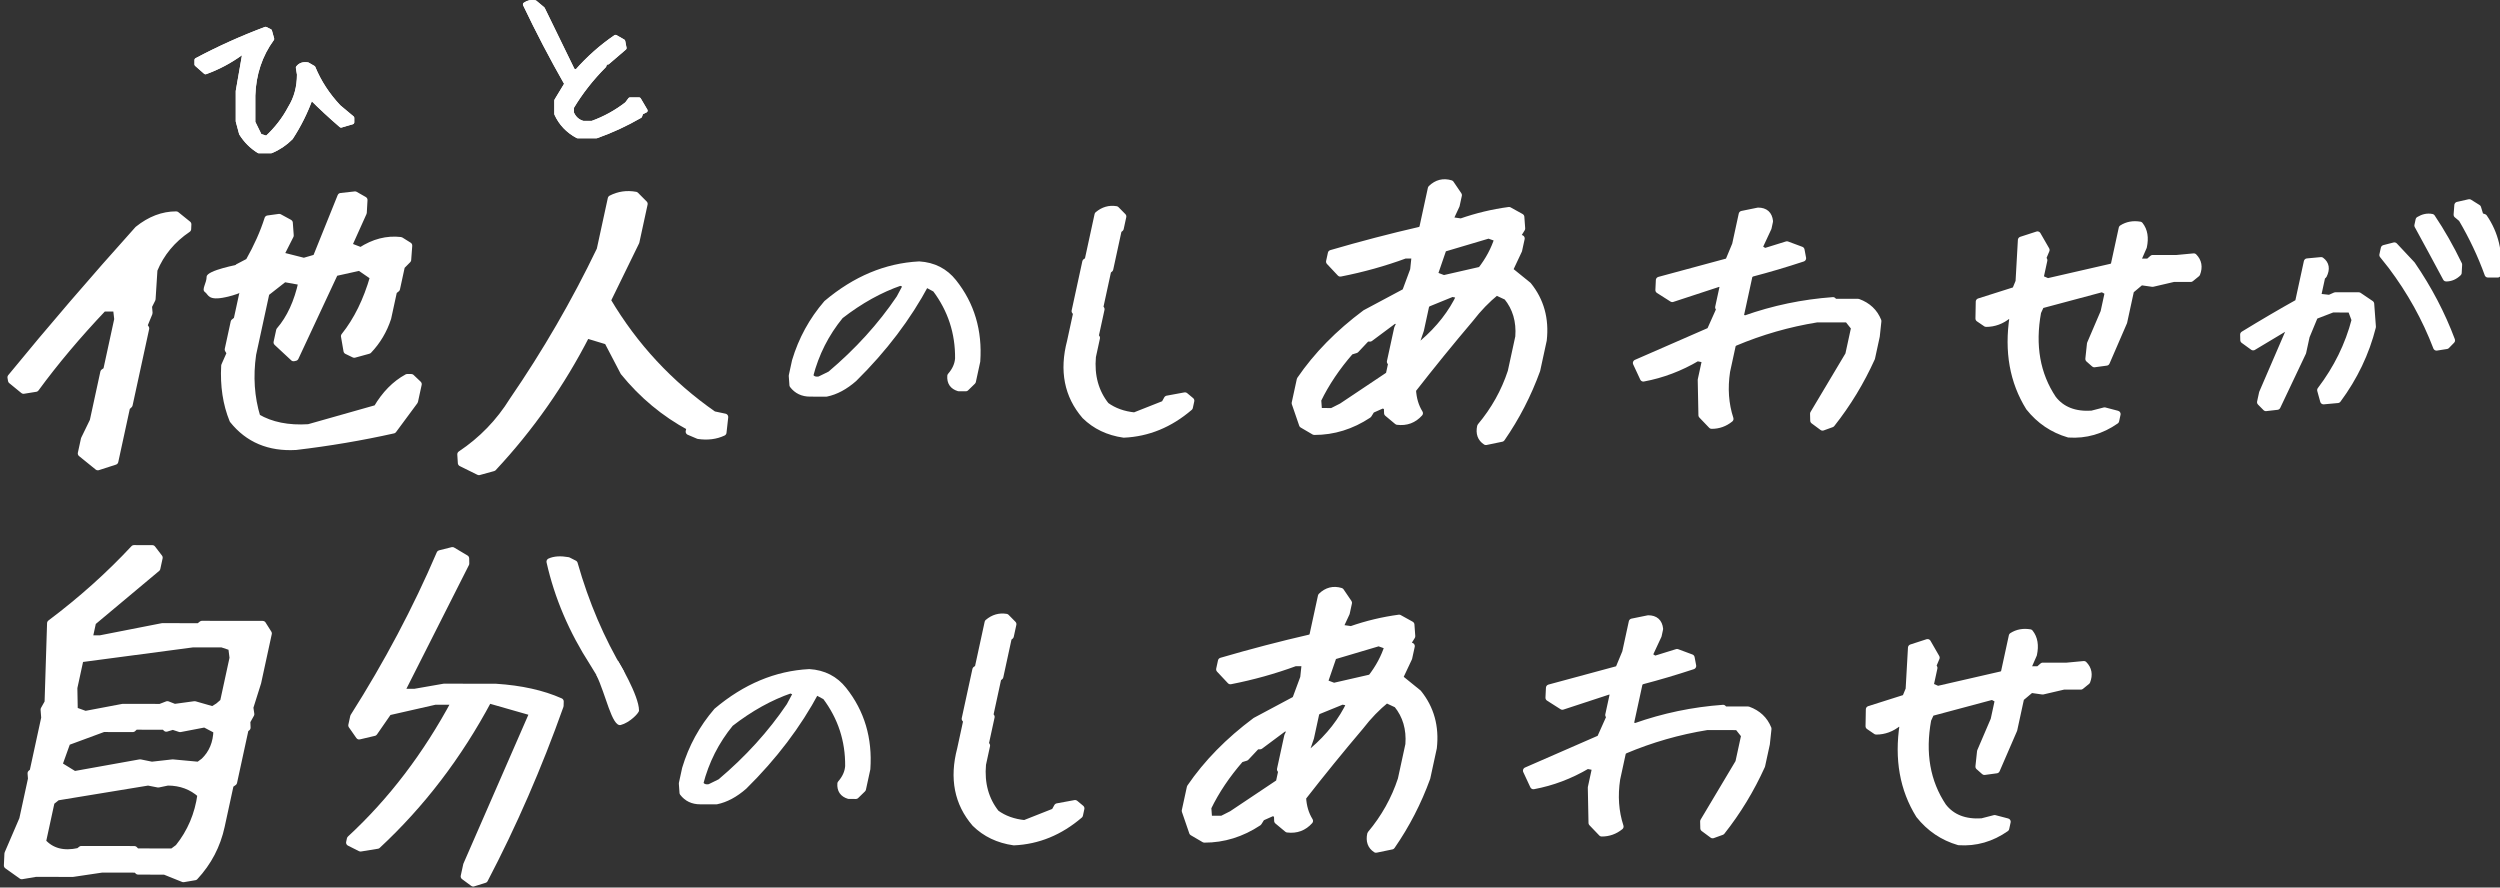 <?xml version="1.0" encoding="utf-8"?>
<!-- Generator: Adobe Illustrator 16.0.0, SVG Export Plug-In . SVG Version: 6.00 Build 0)  -->
<!DOCTYPE svg PUBLIC "-//W3C//DTD SVG 1.1//EN" "http://www.w3.org/Graphics/SVG/1.1/DTD/svg11.dtd">
<svg version="1.1" id="レイヤー_1" xmlns="http://www.w3.org/2000/svg" xmlns:xlink="http://www.w3.org/1999/xlink" x="0px"
	 y="0px" width="735.502px" height="261.112px" viewBox="0 0 735.502 261.112" enable-background="new 0 0 735.502 261.112"
	 xml:space="preserve">
<rect x="0" y="0" width="735.502" height="261.112" fill="#333333" stroke="none"/>
<g>
	<g>
		<path fill="none" stroke="#FFFFFF" stroke-width="2" stroke-linecap="round" stroke-linejoin="round" d="M28.782,137.368
			l-4.898-3.967l0.91-4.193l2.602-5.355l3.108-14.326l0.846-0.582l3.26-15.024l-0.372-3.263L30.4,90.654
			c-7.572,7.99-14.2,15.865-19.88,23.624l-3.604,0.579l-3.566-2.917l-0.158-0.932c11.751-14.353,24.215-28.862,37.395-43.524
			c3.58-2.867,7.33-4.301,11.248-4.297l3.471,2.801l-0.063,1.398c-4.592,3.102-7.897,7.096-9.918,11.986l-0.551,8.621l-1.054,2.096
			l0.17,1.98l-1.528,3.726l0.543,0.817l-4.877,22.479l-0.751,0.697l-3.462,15.956L28.782,137.368z M87.062,131.383
			c-7.857,0.456-14.048-2.154-18.575-7.829c-1.932-4.739-2.735-10.061-2.415-15.963l1.648-3.726l-0.612-1.05l1.744-8.037
			l0.871-0.697l2.098-9.667l-1.735-5.827l3.112-1.628c2.461-4.345,4.33-8.536,5.607-12.575l3.339-0.461l3.004,1.634l0.271,3.729
			l-2.942,5.821l6.936,1.756l3.585-1.044l7.275-18.047l4.178-0.461l2.67,1.518l-0.209,3.729l-4.401,9.78l3.654,1.402
			c3.817-2.48,7.714-3.485,11.69-3.015l2.43,1.518l-0.311,4.194l-1.843,1.861l-1.44,6.638l-0.872,0.698l-1.718,7.92
			c-1.193,3.65-3.083,6.832-5.67,9.546l-4.21,1.159l-2.171-1.052l-0.744-4.311c3.728-4.655,6.591-10.477,8.587-17.464l-4.071-2.801
			l-7.309,1.622L86.872,105.17l-0.505,0.116l-4.891-4.55l0.758-3.494c3.093-3.567,5.289-8.341,6.586-14.321l-5.195-0.938
			l-5.347,4.187l-3.917,18.052c-0.935,6.523-0.517,12.698,1.259,18.525c4.114,2.413,9.171,3.43,15.174,3.048l20.067-5.684
			c2.411-4.113,5.388-7.138,8.927-9.075l1.199,0.001l2.089,1.982l-1.087,5.009l-6.282,8.496
			C106.378,128.611,96.829,130.23,87.062,131.383z"/>
		<path fill="none" stroke="#FFFFFF" stroke-width="2" stroke-linecap="round" stroke-linejoin="round" d="M140.898,138.79
			l-5.201-2.57l-0.164-2.563c6.265-4.186,11.368-9.46,15.31-15.824c9.701-14.124,18.268-28.907,25.698-44.354l3.26-15.024
			c2.25-1.163,4.646-1.509,7.184-1.04l2.562,2.566l-2.426,11.181l-8.417,17.231c7.958,13.448,18.364,24.644,31.22,33.59l3.326,0.703
			l-0.506,4.543c-2.137,1.005-4.564,1.313-7.278,0.923l-2.746-1.168l0.278-1.281c-7.519-4.047-14.024-9.454-19.514-16.217
			l-4.746-9.093l-6.191-1.872c-7.355,14.36-16.5,27.396-27.439,39.109L140.898,138.79z"/>
		<path fill="none" stroke="#FFFFFF" stroke-width="2" stroke-linecap="round" stroke-linejoin="round" d="M238.311,115.689
			c-2.15-0.003-3.837-0.808-5.062-2.415l-0.197-2.718l0.943-4.349c1.894-6.314,4.979-11.954,9.257-16.919
			c8.406-7.083,17.464-10.877,27.172-11.382c4.191,0.265,7.542,1.978,10.056,5.138c5.232,6.583,7.538,14.328,6.918,23.231
			l-1.28,5.901l-1.994,1.939l-2.045-0.002c-1.724-0.521-2.52-1.686-2.388-3.499c1.396-1.602,2.16-3.31,2.292-5.123
			c0.079-7.611-2.163-14.449-6.72-20.513l-2.888-1.556c-5.302,9.935-12.358,19.245-21.166,27.934
			c-2.656,2.326-5.355,3.772-8.101,4.338L238.311,115.689z M244.304,110.182c8.089-6.825,14.875-14.297,20.363-22.42l2.117-3.958
			l-1.876-0.778c-6.007,2.064-11.911,5.343-17.711,9.841c-4.281,5.226-7.266,11.125-8.954,17.697
			c0.562,1.038,1.526,1.426,2.894,1.168L244.304,110.182z"/>
		<path fill="none" stroke="#FFFFFF" stroke-width="2" stroke-linecap="round" stroke-linejoin="round" d="M330.626,127.765
			c-4.579-0.653-8.38-2.471-11.405-5.451c-5.132-5.961-6.566-13.243-4.306-21.849l1.832-8.444l-0.485-0.486l3.138-14.461
			l0.695-0.485l2.906-13.394c1.605-1.357,3.389-1.872,5.351-1.546l2.016,2.041l-0.758,3.495l-0.597,0.485l-2.485,11.453
			l-0.597,0.484l-2.358,10.871l0.386,0.486l-1.727,7.958l0.386,0.485l-1.2,5.532c-0.501,5.63,0.819,10.422,3.961,14.374
			c2.322,1.686,5.12,2.691,8.392,3.02l8.819-3.484l0.808-1.456l5.224-0.964l1.749,1.458l-0.421,1.941
			C344.151,124.805,337.709,127.448,330.626,127.765z"/>
		<path fill="none" stroke="#FFFFFF" stroke-width="2" stroke-linecap="round" stroke-linejoin="round" d="M437.156,129.936
			c-1.495-0.972-2.023-2.462-1.588-4.467c4.067-4.85,7.068-10.217,9.001-16.105l2.232-10.287c0.34-4.595-0.809-8.511-3.449-11.752
			l-3.125-1.46c-2.787,2.263-5.321,4.881-7.604,7.854c-5.813,6.854-11.493,13.837-17.034,20.948
			c0.145,2.655,0.827,4.953,2.044,6.896c-1.732,1.939-3.907,2.746-6.523,2.419l-2.914-2.43l-0.07-1.942l-1.369-0.487l-3.266,1.452
			l-0.906,1.456c-4.977,3.294-10.283,4.938-15.919,4.931l-3.49-2.043l-2.17-6.312l1.495-6.892
			c4.901-7.177,11.299-13.706,19.197-19.586l11.79-6.296l2.373-6.404l0.457-4.368l-2.95-0.004
			c-6.128,2.258-12.478,4.029-19.05,5.316l-3.196-3.402l0.526-2.426c8.819-2.576,17.576-4.863,26.27-6.859l0.597-0.485l2.548-11.744
			c1.662-1.615,3.568-2.099,5.723-1.45l2.31,3.401l-0.653,3.008l-2.029,4.366l3.434,0.49c4.611-1.611,9.312-2.739,14.107-3.381
			l3.511,1.946l0.247,3.398l-1.51,2.425l1.369,0.487l-0.758,3.494l-2.738,5.822l5.52,4.472c3.67,4.536,5.16,9.909,4.467,16.122
			l-1.916,8.832c-2.607,7.181-6.058,13.875-10.355,20.083L437.156,129.936z M394.754,119.593l13.918-9.303l0.737-3.396l-0.387-0.486
			l2.127-9.802l0.913-1.941l-1.861-0.487l-7.155,5.331l-0.982-0.002l-3.195,3.394l-1.58,0.484
			c-4.013,4.591-7.208,9.344-9.583,14.258l0.245,3.398l3.933,0.005L394.754,119.593z M418.348,101.954l0.21-0.971
			c4.91-4.2,8.589-8.921,11.038-14.16l-2.352-0.489l-7.121,2.904l-0.596,0.484l-1.601,7.377l-1.333,3.88L418.348,101.954z
			 M435.718,79.453c2.27-2.911,3.927-6.015,4.971-9.314l-2.739-0.974l-13.349,3.964l-2.668,7.763l2.816,1.071L435.718,79.453z"/>
		<path fill="none" stroke="#FFFFFF" stroke-width="2" stroke-linecap="round" stroke-linejoin="round" d="M536.195,125.692
			l-2.626-1.945l-0.05-2.039l10.356-17.365l1.727-7.958l-2.008-2.527l-9.045-0.011c-8.356,1.349-16.431,3.669-24.226,6.959
			l-0.597,0.485L508,109.249c-0.754,4.984-0.42,9.645,0.999,13.981c-1.593,1.293-3.404,1.938-5.436,1.935l-2.886-3.013
			l-0.204-10.388l1.306-6.018l-2.451-0.489c-5.038,2.972-10.323,4.972-15.855,6l-2.079-4.468l21.726-9.487l2.864-6.405l-0.386-0.485
			l1.516-6.987l-1.573-0.002l-13.552,4.449l-3.975-2.529l0.139-2.913l20.372-5.508l2.057-4.949l1.937-8.929l4.732-0.965
			c2.031,0.003,3.157,1.009,3.378,3.014l-0.421,1.941l-2.759,5.918l1.734,1.07l6.538-2.03l4.186,1.558l0.456,2.427
			c-5.084,1.678-10.093,3.16-15.026,4.447l-0.695,0.485l-2.695,12.423l1.467,0.487c8.379-2.966,16.998-4.767,25.855-5.404
			l0.387,0.485l6.979,0.009c2.855,1.04,4.814,2.887,5.878,5.541l-0.477,4.466l-1.39,6.405c-3.156,6.986-7.083,13.454-11.782,19.402
			L536.195,125.692z"/>
		<path fill="none" stroke="#FFFFFF" stroke-width="2" stroke-linecap="round" stroke-linejoin="round" d="M608.626,127.725
			c-4.687-1.366-8.574-3.991-11.665-7.878c-4.715-7.579-6.3-16.447-4.75-26.606l-1.37-0.487c-1.99,1.616-4.163,2.421-6.523,2.418
			l-2.141-1.458l0.09-4.951l10.667-3.385l1.039-2.523l0.688-12.231l4.761-1.547l2.57,4.468l-1.018,2.427l0.365,0.582l-1.158,5.338
			l2.248,0.974l18.938-4.345l0.597-0.484l2.358-10.87c1.521-0.969,3.262-1.291,5.225-0.965c1.286,1.621,1.643,3.757,1.067,6.41
			l-1.951,4.462l3.44,0.005l1.215-1.066l6.979,0.009l5.12-0.48c1.342,1.361,1.641,3.012,0.892,4.952l-1.79,1.455l-5.014-0.006
			l-6.214,1.448l-3.435-0.491l-3.004,2.521l-2.021,9.317l-5.126,11.838l-3.545,0.48l-1.651-1.458l0.478-4.465l3.988-9.315
			l1.285-5.92l-1.756-0.974l-18.061,4.832l-0.934,2.038c-1.807,9.836-0.31,18.348,4.489,25.539c2.561,3.303,6.367,4.796,11.419,4.48
			l3.75-0.967l3.721,0.976l-0.421,1.941C618.216,126.732,613.602,128.053,608.626,127.725z"/>
		<path fill="none" stroke="#FFFFFF" stroke-width="2" stroke-linecap="round" stroke-linejoin="round" d="M666.633,119.953
			l-1.612-1.633l0.59-2.718l8.071-18.708l-1.489-0.39l-9.313,5.58l-2.787-2.022l-0.04-1.631c5.565-3.41,10.943-6.561,16.134-9.455
			l2.595-11.958l4.096-0.382c1.399,1.038,1.636,2.487,0.708,4.35l-0.478,0.388l-1.298,5.979l3.534,0.393l1.742-0.774l6.842,0.008
			l3.567,2.413l0.501,6.758c-1.926,7.661-5.336,14.802-10.233,21.422l-4.174,0.383l-0.883-3.186
			c4.842-6.362,8.223-13.243,10.145-20.646l-1.046-2.798l-0.309-0.389l-5.27-0.006l-5.236,2.013l-2.477,5.978l-1.027,4.736
			c-2.51,5.278-5.023,10.582-7.544,15.912L666.633,119.953z M716.832,102.152c-3.244-8.495-7.676-16.475-13.294-23.938l-2.534-3.188
			l0.421-1.942l3-0.771l5.175,5.52c4.899,7.152,8.793,14.587,11.681,22.305l-1.517,1.551L716.832,102.152z M719.672,81.807
			c-2.685-5.024-5.475-10.181-8.366-15.465l0.354-1.631c1.271-0.774,2.531-1.031,3.787-0.772c2.854,4.25,5.492,8.888,7.917,13.913
			l-0.13,2.407C722.17,81.293,720.982,81.809,719.672,81.807z M731.958,80.657c-1.996-5.542-4.567-10.981-7.708-16.319l-1.4-1.166
			l0.214-2.797l3.394-0.772l2.494,1.557l0.736,2.409l1.096,0.389c3.265,4.769,4.602,10.336,4.007,16.704L731.958,80.657z"/>
		<path fill="none" stroke="#FFFFFF" stroke-width="2" stroke-linecap="round" stroke-linejoin="round" d="M53.955,258.544
			l-5.516-2.22l-7.795-0.01l-0.593-0.583l-10.074-0.012l-8.553,1.271l-10.914-0.014L6.4,257.669l-4.26-3.034l0.159-3.494
			l4.357-10.13l2.578-11.879l-0.126-1.632l0.581-0.465l3.437-15.839l-0.189-2.446l1.175-2.096l0.736-23.299
			c9.078-6.821,17.266-14.15,24.564-21.987l5.397,0.006l2.057,2.682l-0.683,3.145l-18.907,15.821l-1.061,4.891l3.238,0.003
			l18.293-3.588l10.793,0.014l0.872-0.697l17.87,0.021l1.697,2.682l-3.133,14.442l-2.311,7.335l0.29,1.981l-1.174,2.096l0.075,1.864
			l-0.58,0.465l-3.386,15.607l-0.992,0.697l-2.653,12.23c-1.229,5.666-3.827,10.634-7.792,14.901L53.955,258.544z M52.473,249.339
			c3.615-4.499,5.823-9.7,6.624-15.603c-2.677-2.41-5.933-3.618-9.771-3.623l-2.765,0.579l-2.992-0.587l-26.746,4.394l-1.742,1.396
			l-2.552,11.763c2.574,2.876,6.131,3.812,10.667,2.81l0.726-0.582l15.591,0.019l0.688,0.7l10.554,0.013L52.473,249.339z
			 M60.021,223.952c2.424-2.328,3.681-5.354,3.77-9.082l-3.553-1.869l-7.259,1.389l-2.126-0.702l-1.926,0.581l-0.593-0.583
			l-8.515-0.011l-0.751,0.699l-8.635-0.011l-10.693,3.948l-2.425,6.753l4.551,2.802l19.347-3.471l3.446,0.703l6.148-0.69
			l7.644,0.708L60.021,223.952z M64.252,207.764l1.477-1.28l2.805-12.927l-0.397-3.146l-2.796-0.935l-8.635-0.011l-33.101,4.386
			l-1.845,8.501l0.119,6.641l3.225,1.168l11.009-2.083l11.033,0.014l2.096-0.813l2.102,0.818l5.933-0.808l5.308,1.521
			L64.252,207.764z"/>
		<path fill="none" stroke="#FFFFFF" stroke-width="2" stroke-linecap="round" stroke-linejoin="round" d="M139.218,259.816
			l-2.688-1.984l0.733-3.377l19.562-44.828l-13.103-3.745c-8.77,16.456-19.665,30.732-32.686,42.832l-4.974,0.809l-3.244-1.634
			l0.227-1.048c12.1-11.169,22.387-24.671,30.861-40.503l-5.876-0.007l-13.754,3.128l-4.192,6.053l-4.425,1.043l-2.196-3.148
			l0.556-2.563c9.958-15.675,18.426-31.664,25.402-47.966l3.68-0.927l3.932,2.335l0.031,1.514l-19.125,37.838l4.077,0.005
			l8.604-1.504l15.231,0.019c7.413,0.475,13.747,1.882,18.999,4.218l-0.038,1.281c-6.371,17.933-13.787,34.973-22.247,51.115
			L139.218,259.816z M177.417,199.867l-2.921-4.78c-6.164-9.561-10.403-19.506-12.72-29.84c1.334-0.62,3.117-0.733,5.353-0.343
			l1.837,0.935c3.309,11.654,7.869,22.339,13.679,32.054C181.169,199.522,179.427,200.181,177.417,199.867z"/>
		<path fill="none" stroke="#FFFFFF" stroke-width="2" stroke-linecap="round" stroke-linejoin="round" d="M205.974,235.629
			c-2.15-0.003-3.837-0.808-5.062-2.415l-0.197-2.718l0.943-4.348c1.893-6.314,4.979-11.955,9.256-16.92
			c8.407-7.082,17.464-10.875,27.172-11.382c4.191,0.265,7.542,1.978,10.056,5.138c5.232,6.583,7.538,14.327,6.918,23.23
			l-1.28,5.901l-1.995,1.94l-2.045-0.003c-1.724-0.52-2.52-1.685-2.388-3.498c1.396-1.603,2.16-3.31,2.292-5.123
			c0.078-7.611-2.163-14.449-6.721-20.513l-2.888-1.557c-5.302,9.936-12.357,19.247-21.165,27.934
			c-2.656,2.326-5.355,3.772-8.101,4.339L205.974,235.629z M211.967,230.122c8.089-6.825,14.876-14.298,20.363-22.42l2.117-3.958
			l-1.876-0.778c-6.007,2.064-11.911,5.343-17.711,9.841c-4.281,5.225-7.266,11.124-8.953,17.696
			c0.561,1.038,1.525,1.427,2.893,1.17L211.967,230.122z"/>
		<path fill="none" stroke="#FFFFFF" stroke-width="2" stroke-linecap="round" stroke-linejoin="round" d="M298.29,247.705
			c-4.579-0.653-8.38-2.471-11.405-5.451c-5.132-5.96-6.566-13.243-4.306-21.848l1.832-8.444l-0.485-0.486l3.138-14.461l0.695-0.485
			l2.906-13.394c1.605-1.358,3.389-1.872,5.351-1.546l2.016,2.041l-0.758,3.495l-0.597,0.485l-2.484,11.452l-0.597,0.485
			l-2.358,10.87l0.386,0.486l-1.727,7.959l0.386,0.485l-1.2,5.533c-0.501,5.63,0.819,10.422,3.961,14.374
			c2.322,1.685,5.12,2.691,8.393,3.02l8.819-3.484l0.808-1.457l5.224-0.963l1.749,1.458l-0.421,1.942
			C311.814,244.744,305.373,247.389,298.29,247.705z"/>
		<path fill="none" stroke="#FFFFFF" stroke-width="2" stroke-linecap="round" stroke-linejoin="round" d="M404.819,249.876
			c-1.495-0.972-2.023-2.462-1.588-4.467c4.066-4.849,7.067-10.216,9.001-16.104l2.232-10.288c0.34-4.594-0.809-8.511-3.449-11.751
			l-3.125-1.46c-2.787,2.263-5.321,4.881-7.604,7.854c-5.813,6.853-11.493,13.836-17.034,20.948
			c0.145,2.655,0.826,4.953,2.044,6.896c-1.733,1.94-3.907,2.746-6.524,2.419l-2.914-2.43l-0.07-1.942l-1.369-0.487l-3.266,1.453
			l-0.906,1.456c-4.977,3.294-10.283,4.938-15.918,4.931l-3.491-2.043l-2.17-6.314l1.495-6.89
			c4.901-7.179,11.299-13.707,19.197-19.587l11.79-6.296l2.373-6.403l0.457-4.369l-2.95-0.003c-6.128,2.258-12.478,4.03-19.05,5.315
			l-3.195-3.402l0.526-2.426c8.819-2.577,17.575-4.864,26.27-6.86l0.596-0.485l2.548-11.744c1.662-1.614,3.568-2.098,5.723-1.449
			l2.31,3.401l-0.653,3.009l-2.029,4.366l3.434,0.489c4.61-1.611,9.312-2.737,14.107-3.379l3.512,1.945l0.246,3.398l-1.51,2.425
			l1.369,0.487l-0.758,3.494l-2.738,5.822l5.52,4.472c3.67,4.536,5.16,9.909,4.467,16.122l-1.917,8.832
			c-2.607,7.181-6.058,13.875-10.355,20.083L404.819,249.876z M362.417,239.533l13.918-9.303l0.737-3.397l-0.387-0.485l2.127-9.802
			l0.914-1.941l-1.862-0.487l-7.155,5.33l-0.982,0l-3.195,3.394l-1.58,0.483c-4.013,4.591-7.208,9.344-9.583,14.258l0.245,3.398
			l3.933,0.005L362.417,239.533z M386.011,221.893l0.21-0.97c4.91-4.201,8.589-8.921,11.038-14.161l-2.352-0.488l-7.121,2.904
			l-0.597,0.485l-1.601,7.376l-1.333,3.881L386.011,221.893z M403.381,199.393c2.27-2.911,3.927-6.015,4.971-9.314l-2.738-0.974
			l-13.349,3.963l-2.668,7.763l2.816,1.072L403.381,199.393z"/>
		<path fill="none" stroke="#FFFFFF" stroke-width="2" stroke-linecap="round" stroke-linejoin="round" d="M503.858,245.632
			l-2.626-1.946l-0.05-2.038l10.356-17.366l1.727-7.958l-2.008-2.527l-9.045-0.011c-8.356,1.349-16.431,3.668-24.225,6.959
			l-0.598,0.485l-1.727,7.958c-0.754,4.984-0.42,9.644,0.999,13.982c-1.593,1.292-3.405,1.937-5.436,1.934l-2.886-3.013
			l-0.204-10.388l1.305-6.019l-2.451-0.487c-5.038,2.97-10.322,4.971-15.855,5.999l-2.079-4.468l21.726-9.487l2.865-6.403
			l-0.386-0.486l1.516-6.988l-1.573-0.002l-13.552,4.45l-3.975-2.529l0.14-2.912l20.371-5.508l2.057-4.949l1.938-8.929l4.732-0.965
			c2.031,0.001,3.157,1.007,3.378,3.013l-0.421,1.942l-2.759,5.918l1.734,1.07l6.538-2.03l4.186,1.558l0.456,2.427
			c-5.084,1.678-10.093,3.16-15.026,4.447l-0.695,0.485l-2.696,12.423l1.467,0.487c8.379-2.966,16.998-4.768,25.855-5.404
			l0.387,0.486l6.979,0.009c2.855,1.039,4.815,2.886,5.878,5.541l-0.477,4.464l-1.39,6.406c-3.156,6.986-7.083,13.454-11.782,19.402
			L503.858,245.632z"/>
		<path fill="none" stroke="#FFFFFF" stroke-width="2" stroke-linecap="round" stroke-linejoin="round" d="M576.289,247.664
			c-4.687-1.365-8.574-3.991-11.665-7.877c-4.715-7.579-6.299-16.447-4.75-26.606l-1.37-0.488c-1.99,1.617-4.163,2.422-6.523,2.419
			l-2.141-1.459l0.09-4.951l10.667-3.385l1.039-2.523l0.688-12.231l4.761-1.547l2.57,4.469l-1.018,2.425l0.365,0.583l-1.158,5.338
			l2.248,0.974l18.938-4.346l0.597-0.485l2.359-10.87c1.52-0.969,3.262-1.291,5.224-0.965c1.286,1.62,1.643,3.757,1.067,6.409
			l-1.951,4.463l3.44,0.005l1.215-1.066l6.979,0.008l5.12-0.479c1.342,1.361,1.64,3.013,0.892,4.953l-1.791,1.455l-5.014-0.006
			l-6.214,1.449l-3.435-0.49l-3.004,2.52l-2.021,9.317l-5.126,11.838l-3.545,0.48l-1.651-1.458l0.477-4.465l3.989-9.315l1.284-5.92
			l-1.756-0.974l-18.061,4.832l-0.933,2.038c-1.807,9.836-0.31,18.348,4.489,25.538c2.561,3.304,6.367,4.797,11.419,4.48l3.75-0.965
			l3.721,0.975l-0.421,1.941C585.879,246.672,581.265,247.993,576.289,247.664z"/>
	</g>
	<g>
		<path fill="#FFFFFF" d="M28.782,137.368l-4.898-3.967l0.91-4.193l2.602-5.355l3.108-14.326l0.846-0.582l3.26-15.024l-0.372-3.263
			L30.4,90.654c-7.572,7.99-14.2,15.865-19.88,23.624l-3.604,0.579l-3.566-2.917l-0.158-0.932
			c11.751-14.353,24.215-28.862,37.395-43.524c3.58-2.867,7.33-4.301,11.248-4.297l3.471,2.801l-0.063,1.398
			c-4.592,3.102-7.897,7.096-9.918,11.986l-0.551,8.621l-1.054,2.096l0.17,1.98l-1.528,3.726l0.543,0.817l-4.877,22.479
			l-0.751,0.697l-3.462,15.956L28.782,137.368z M87.062,131.383c-7.857,0.456-14.048-2.154-18.575-7.829
			c-1.932-4.739-2.735-10.061-2.415-15.963l1.648-3.726l-0.612-1.05l1.744-8.037l0.871-0.697l2.098-9.667l-1.735-5.827l3.112-1.628
			c2.461-4.345,4.33-8.536,5.607-12.575l3.339-0.461l3.004,1.634l0.271,3.729l-2.942,5.821l6.936,1.756l3.585-1.044l7.275-18.047
			l4.178-0.461l2.67,1.518l-0.209,3.729l-4.401,9.78l3.654,1.402c3.817-2.48,7.714-3.485,11.69-3.015l2.43,1.518l-0.311,4.194
			l-1.843,1.861l-1.44,6.638l-0.872,0.698l-1.718,7.92c-1.193,3.65-3.083,6.832-5.67,9.546l-4.21,1.159l-2.171-1.052l-0.744-4.311
			c3.728-4.655,6.591-10.477,8.587-17.464l-4.071-2.801l-7.309,1.622L86.872,105.17l-0.505,0.116l-4.891-4.55l0.758-3.494
			c3.093-3.567,5.289-8.341,6.586-14.321l-5.195-0.938l-5.347,4.187l-3.917,18.052c-0.935,6.523-0.517,12.698,1.259,18.525
			c4.114,2.413,9.171,3.43,15.174,3.048l20.067-5.684c2.411-4.113,5.388-7.138,8.927-9.075l1.199,0.001l2.089,1.982l-1.087,5.009
			l-6.282,8.496C106.378,128.611,96.829,130.23,87.062,131.383z"/>
		<path fill="#FFFFFF" d="M140.898,138.79l-5.201-2.57l-0.164-2.563c6.265-4.186,11.368-9.46,15.31-15.824
			c9.701-14.124,18.268-28.907,25.698-44.354l3.26-15.024c2.25-1.163,4.646-1.509,7.184-1.04l2.562,2.566l-2.426,11.181
			l-8.417,17.231c7.958,13.448,18.364,24.644,31.22,33.59l3.326,0.703l-0.506,4.543c-2.137,1.005-4.564,1.313-7.278,0.923
			l-2.746-1.168l0.278-1.281c-7.519-4.047-14.024-9.454-19.514-16.217l-4.746-9.093l-6.191-1.872
			c-7.355,14.36-16.5,27.396-27.439,39.109L140.898,138.79z"/>
		
			<path fill="#FFFFFF" stroke="#FFFFFF" stroke-width="1.15" stroke-linecap="round" stroke-linejoin="round" stroke-miterlimit="10" d="
			M238.311,115.689c-2.15-0.003-3.837-0.808-5.062-2.415l-0.197-2.718l0.943-4.349c1.894-6.314,4.979-11.954,9.257-16.919
			c8.406-7.083,17.464-10.877,27.172-11.382c4.191,0.265,7.542,1.978,10.056,5.138c5.232,6.583,7.538,14.328,6.918,23.231
			l-1.28,5.901l-1.994,1.939l-2.045-0.002c-1.724-0.521-2.52-1.686-2.388-3.499c1.396-1.602,2.16-3.31,2.292-5.123
			c0.079-7.611-2.163-14.449-6.72-20.513l-2.888-1.556c-5.302,9.935-12.358,19.245-21.166,27.934
			c-2.656,2.326-5.355,3.772-8.101,4.338L238.311,115.689z M244.304,110.182c8.089-6.825,14.875-14.297,20.363-22.42l2.117-3.958
			l-1.876-0.778c-6.007,2.064-11.911,5.343-17.711,9.841c-4.281,5.226-7.266,11.125-8.954,17.697
			c0.562,1.038,1.526,1.426,2.894,1.168L244.304,110.182z"/>
		<path fill="#FFFFFF" d="M330.626,127.765c-4.579-0.653-8.38-2.471-11.405-5.451c-5.132-5.961-6.566-13.243-4.306-21.849
			l1.832-8.444l-0.485-0.486l3.138-14.461l0.695-0.485l2.906-13.394c1.605-1.357,3.389-1.872,5.351-1.546l2.016,2.041l-0.758,3.495
			l-0.597,0.485l-2.485,11.453l-0.597,0.484l-2.358,10.871l0.386,0.486l-1.727,7.958l0.386,0.485l-1.2,5.532
			c-0.501,5.63,0.819,10.422,3.961,14.374c2.322,1.686,5.12,2.691,8.392,3.02l8.819-3.484l0.808-1.456l5.224-0.964l1.749,1.458
			l-0.421,1.941C344.151,124.805,337.709,127.448,330.626,127.765z"/>
		<path fill="#FFFFFF" d="M437.156,129.936c-1.495-0.972-2.023-2.462-1.588-4.467c4.067-4.85,7.068-10.217,9.001-16.105
			l2.232-10.287c0.34-4.595-0.809-8.511-3.449-11.752l-3.125-1.46c-2.787,2.263-5.321,4.881-7.604,7.854
			c-5.813,6.854-11.493,13.837-17.034,20.948c0.145,2.655,0.827,4.953,2.044,6.896c-1.732,1.939-3.907,2.746-6.523,2.419
			l-2.914-2.43l-0.07-1.942l-1.369-0.487l-3.266,1.452l-0.906,1.456c-4.977,3.294-10.283,4.938-15.919,4.931l-3.49-2.043
			l-2.17-6.312l1.495-6.892c4.901-7.177,11.299-13.706,19.197-19.586l11.79-6.296l2.373-6.404l0.457-4.368l-2.95-0.004
			c-6.128,2.258-12.478,4.029-19.05,5.316l-3.196-3.402l0.526-2.426c8.819-2.576,17.576-4.863,26.27-6.859l0.597-0.485l2.548-11.744
			c1.662-1.615,3.568-2.099,5.723-1.45l2.31,3.401l-0.653,3.008l-2.029,4.366l3.434,0.49c4.611-1.611,9.312-2.739,14.107-3.381
			l3.511,1.946l0.247,3.398l-1.51,2.425l1.369,0.487l-0.758,3.494l-2.738,5.822l5.52,4.472c3.67,4.536,5.16,9.909,4.467,16.122
			l-1.916,8.832c-2.607,7.181-6.058,13.875-10.355,20.083L437.156,129.936z M394.754,119.593l13.918-9.303l0.737-3.396l-0.387-0.486
			l2.127-9.802l0.913-1.941l-1.861-0.487l-7.155,5.331l-0.982-0.002l-3.195,3.394l-1.58,0.484
			c-4.013,4.591-7.208,9.344-9.583,14.258l0.245,3.398l3.933,0.005L394.754,119.593z M418.348,101.954l0.21-0.971
			c4.91-4.2,8.589-8.921,11.038-14.16l-2.352-0.489l-7.121,2.904l-0.596,0.484l-1.601,7.377l-1.333,3.88L418.348,101.954z
			 M435.718,79.453c2.27-2.911,3.927-6.015,4.971-9.314l-2.739-0.974l-13.349,3.964l-2.668,7.763l2.816,1.071L435.718,79.453z"/>
		<path fill="#FFFFFF" d="M536.195,125.692l-2.626-1.945l-0.05-2.039l10.356-17.365l1.727-7.958l-2.008-2.527l-9.045-0.011
			c-8.356,1.349-16.431,3.669-24.226,6.959l-0.597,0.485L508,109.249c-0.754,4.984-0.42,9.645,0.999,13.981
			c-1.593,1.293-3.404,1.938-5.436,1.935l-2.886-3.013l-0.204-10.388l1.306-6.018l-2.451-0.489c-5.038,2.972-10.323,4.972-15.855,6
			l-2.079-4.468l21.726-9.487l2.864-6.405l-0.386-0.485l1.516-6.987l-1.573-0.002l-13.552,4.449l-3.975-2.529l0.139-2.913
			l20.372-5.508l2.057-4.949l1.937-8.929l4.732-0.965c2.031,0.003,3.157,1.009,3.378,3.014l-0.421,1.941l-2.759,5.918l1.734,1.07
			l6.538-2.03l4.186,1.558l0.456,2.427c-5.084,1.678-10.093,3.16-15.026,4.447l-0.695,0.485l-2.695,12.423l1.467,0.487
			c8.379-2.966,16.998-4.767,25.855-5.404l0.387,0.485l6.979,0.009c2.855,1.04,4.814,2.887,5.878,5.541l-0.477,4.466l-1.39,6.405
			c-3.156,6.986-7.083,13.454-11.782,19.402L536.195,125.692z"/>
		<path fill="#FFFFFF" d="M608.626,127.725c-4.687-1.366-8.574-3.991-11.665-7.878c-4.715-7.579-6.3-16.447-4.75-26.606l-1.37-0.487
			c-1.99,1.616-4.163,2.421-6.523,2.418l-2.141-1.458l0.09-4.951l10.667-3.385l1.039-2.523l0.688-12.231l4.761-1.547l2.57,4.468
			l-1.018,2.427l0.365,0.582l-1.158,5.338l2.248,0.974l18.938-4.345l0.597-0.484l2.358-10.87c1.521-0.969,3.262-1.291,5.225-0.965
			c1.286,1.621,1.643,3.757,1.067,6.41l-1.951,4.462l3.44,0.005l1.215-1.066l6.979,0.009l5.12-0.48
			c1.342,1.361,1.641,3.012,0.892,4.952l-1.79,1.455l-5.014-0.006l-6.214,1.448l-3.435-0.491l-3.004,2.521l-2.021,9.317
			l-5.126,11.838l-3.545,0.48l-1.651-1.458l0.478-4.465l3.988-9.315l1.285-5.92l-1.756-0.974l-18.061,4.832l-0.934,2.038
			c-1.807,9.836-0.31,18.348,4.489,25.539c2.561,3.303,6.367,4.796,11.419,4.48l3.75-0.967l3.721,0.976l-0.421,1.941
			C618.216,126.732,613.602,128.053,608.626,127.725z"/>
		
			<path fill="#FFFFFF" stroke="#FFFFFF" stroke-width="1.15" stroke-linecap="round" stroke-linejoin="round" stroke-miterlimit="10" d="
			M666.633,119.953l-1.612-1.633l0.59-2.718l8.071-18.708l-1.489-0.39l-9.313,5.58l-2.787-2.022l-0.04-1.631
			c5.565-3.41,10.943-6.561,16.134-9.455l2.595-11.958l4.096-0.382c1.399,1.038,1.636,2.487,0.708,4.35l-0.478,0.388l-1.298,5.979
			l3.534,0.393l1.742-0.774l6.842,0.008l3.567,2.413l0.501,6.758c-1.926,7.661-5.336,14.802-10.233,21.422l-4.174,0.383
			l-0.883-3.186c4.842-6.362,8.223-13.243,10.145-20.646l-1.046-2.798l-0.309-0.389l-5.27-0.006l-5.236,2.013l-2.477,5.978
			l-1.027,4.736c-2.51,5.278-5.023,10.582-7.544,15.912L666.633,119.953z M716.832,102.152c-3.244-8.495-7.676-16.475-13.294-23.938
			l-2.534-3.188l0.421-1.942l3-0.771l5.175,5.52c4.899,7.152,8.793,14.587,11.681,22.305l-1.517,1.551L716.832,102.152z
			 M719.672,81.807c-2.685-5.024-5.475-10.181-8.366-15.465l0.354-1.631c1.271-0.774,2.531-1.031,3.787-0.772
			c2.854,4.25,5.492,8.888,7.917,13.913l-0.13,2.407C722.17,81.293,720.982,81.809,719.672,81.807z M731.958,80.657
			c-1.996-5.542-4.567-10.981-7.708-16.319l-1.4-1.166l0.214-2.797l3.394-0.772l2.494,1.557l0.736,2.409l1.096,0.389
			c3.265,4.769,4.602,10.336,4.007,16.704L731.958,80.657z"/>
		<path fill="#FFFFFF" d="M53.955,258.544l-5.516-2.22l-7.795-0.01l-0.593-0.583l-10.074-0.012l-8.553,1.271l-10.914-0.014
			L6.4,257.669l-4.26-3.034l0.159-3.494l4.357-10.13l2.578-11.879l-0.126-1.632l0.581-0.465l3.437-15.839l-0.189-2.446l1.175-2.096
			l0.736-23.299c9.078-6.821,17.266-14.15,24.564-21.987l5.397,0.006l2.057,2.682l-0.683,3.145l-18.907,15.821l-1.061,4.891
			l3.238,0.003l18.293-3.588l10.793,0.014l0.872-0.697l17.87,0.021l1.697,2.682l-3.133,14.442l-2.311,7.335l0.29,1.981l-1.174,2.096
			l0.075,1.864l-0.58,0.465l-3.386,15.607l-0.992,0.697l-2.653,12.23c-1.229,5.666-3.827,10.634-7.792,14.901L53.955,258.544z
			 M52.473,249.339c3.615-4.499,5.823-9.7,6.624-15.603c-2.677-2.41-5.933-3.618-9.771-3.623l-2.765,0.579l-2.992-0.587
			l-26.746,4.394l-1.742,1.396l-2.552,11.763c2.574,2.876,6.131,3.812,10.667,2.81l0.726-0.582l15.591,0.019l0.688,0.7l10.554,0.013
			L52.473,249.339z M60.021,223.952c2.424-2.328,3.681-5.354,3.77-9.082l-3.553-1.869l-7.259,1.389l-2.126-0.702l-1.926,0.581
			l-0.593-0.583l-8.515-0.011l-0.751,0.699l-8.635-0.011l-10.693,3.948l-2.425,6.753l4.551,2.802l19.347-3.471l3.446,0.703
			l6.148-0.69l7.644,0.708L60.021,223.952z M64.252,207.764l1.477-1.28l2.805-12.927l-0.397-3.146l-2.796-0.935l-8.635-0.011
			l-33.101,4.386l-1.845,8.501l0.119,6.641l3.225,1.168l11.009-2.083l11.033,0.014l2.096-0.813l2.102,0.818l5.933-0.808l5.308,1.521
			L64.252,207.764z"/>
		<path fill="#FFFFFF" d="M139.218,259.816l-2.688-1.984l0.733-3.377l19.562-44.828l-13.103-3.745
			c-8.77,16.456-19.665,30.732-32.686,42.832l-4.974,0.809l-3.244-1.634l0.227-1.048c12.1-11.169,22.387-24.671,30.861-40.503
			l-5.876-0.007l-13.754,3.128l-4.192,6.053l-4.425,1.043l-2.196-3.148l0.556-2.563c9.958-15.675,18.426-31.664,25.402-47.966
			l3.68-0.927l3.932,2.335l0.031,1.514l-19.125,37.838l4.077,0.005l8.604-1.504l15.231,0.019c7.413,0.475,13.747,1.882,18.999,4.218
			l-0.038,1.281c-6.371,17.933-13.787,34.973-22.247,51.115L139.218,259.816z M177.417,199.867l-2.921-4.78
			c-6.164-9.561-10.403-19.506-12.72-29.84c1.334-0.62,3.117-0.733,5.353-0.343l1.837,0.935
			c3.309,11.654,7.869,22.339,13.679,32.054C181.169,199.522,179.427,200.181,177.417,199.867z"/>
		
			<path fill="#FFFFFF" stroke="#FFFFFF" stroke-width="1.15" stroke-linecap="round" stroke-linejoin="round" stroke-miterlimit="10" d="
			M205.974,235.629c-2.15-0.003-3.837-0.808-5.062-2.415l-0.197-2.718l0.943-4.348c1.893-6.314,4.979-11.955,9.256-16.92
			c8.407-7.082,17.464-10.875,27.172-11.382c4.191,0.265,7.542,1.978,10.056,5.138c5.232,6.583,7.538,14.327,6.918,23.23
			l-1.28,5.901l-1.995,1.94l-2.045-0.003c-1.724-0.52-2.52-1.685-2.388-3.498c1.396-1.603,2.16-3.31,2.292-5.123
			c0.078-7.611-2.163-14.449-6.721-20.513l-2.888-1.557c-5.302,9.936-12.357,19.247-21.165,27.934
			c-2.656,2.326-5.355,3.772-8.101,4.339L205.974,235.629z M211.967,230.122c8.089-6.825,14.876-14.298,20.363-22.42l2.117-3.958
			l-1.876-0.778c-6.007,2.064-11.911,5.343-17.711,9.841c-4.281,5.225-7.266,11.124-8.953,17.696
			c0.561,1.038,1.525,1.427,2.893,1.17L211.967,230.122z"/>
		<path fill="#FFFFFF" d="M298.29,247.705c-4.579-0.653-8.38-2.471-11.405-5.451c-5.132-5.96-6.566-13.243-4.306-21.848l1.832-8.444
			l-0.485-0.486l3.138-14.461l0.695-0.485l2.906-13.394c1.605-1.358,3.389-1.872,5.351-1.546l2.016,2.041l-0.758,3.495l-0.597,0.485
			l-2.484,11.452l-0.597,0.485l-2.358,10.87l0.386,0.486l-1.727,7.959l0.386,0.485l-1.2,5.533
			c-0.501,5.63,0.819,10.422,3.961,14.374c2.322,1.685,5.12,2.691,8.393,3.02l8.819-3.484l0.808-1.457l5.224-0.963l1.749,1.458
			l-0.421,1.942C311.814,244.744,305.373,247.389,298.29,247.705z"/>
		<path fill="#FFFFFF" d="M404.819,249.876c-1.495-0.972-2.023-2.462-1.588-4.467c4.066-4.849,7.067-10.216,9.001-16.104
			l2.232-10.288c0.34-4.594-0.809-8.511-3.449-11.751l-3.125-1.46c-2.787,2.263-5.321,4.881-7.604,7.854
			c-5.813,6.853-11.493,13.836-17.034,20.948c0.145,2.655,0.826,4.953,2.044,6.896c-1.733,1.94-3.907,2.746-6.524,2.419l-2.914-2.43
			l-0.07-1.942l-1.369-0.487l-3.266,1.453l-0.906,1.456c-4.977,3.294-10.283,4.938-15.918,4.931l-3.491-2.043l-2.17-6.314
			l1.495-6.89c4.901-7.179,11.299-13.707,19.197-19.587l11.79-6.296l2.373-6.403l0.457-4.369l-2.95-0.003
			c-6.128,2.258-12.478,4.03-19.05,5.315l-3.195-3.402l0.526-2.426c8.819-2.577,17.575-4.864,26.27-6.86l0.596-0.485l2.548-11.744
			c1.662-1.614,3.568-2.098,5.723-1.449l2.31,3.401l-0.653,3.009l-2.029,4.366l3.434,0.489c4.61-1.611,9.312-2.737,14.107-3.379
			l3.512,1.945l0.246,3.398l-1.51,2.425l1.369,0.487l-0.758,3.494l-2.738,5.822l5.52,4.472c3.67,4.536,5.16,9.909,4.467,16.122
			l-1.917,8.832c-2.607,7.181-6.058,13.875-10.355,20.083L404.819,249.876z M362.417,239.533l13.918-9.303l0.737-3.397l-0.387-0.485
			l2.127-9.802l0.914-1.941l-1.862-0.487l-7.155,5.33l-0.982,0l-3.195,3.394l-1.58,0.483c-4.013,4.591-7.208,9.344-9.583,14.258
			l0.245,3.398l3.933,0.005L362.417,239.533z M386.011,221.893l0.21-0.97c4.91-4.201,8.589-8.921,11.038-14.161l-2.352-0.488
			l-7.121,2.904l-0.597,0.485l-1.601,7.376l-1.333,3.881L386.011,221.893z M403.381,199.393c2.27-2.911,3.927-6.015,4.971-9.314
			l-2.738-0.974l-13.349,3.963l-2.668,7.763l2.816,1.072L403.381,199.393z"/>
		<path fill="#FFFFFF" d="M503.858,245.632l-2.626-1.946l-0.05-2.038l10.356-17.366l1.727-7.958l-2.008-2.527l-9.045-0.011
			c-8.356,1.349-16.431,3.668-24.225,6.959l-0.598,0.485l-1.727,7.958c-0.754,4.984-0.42,9.644,0.999,13.982
			c-1.593,1.292-3.405,1.937-5.436,1.934l-2.886-3.013l-0.204-10.388l1.305-6.019l-2.451-0.487
			c-5.038,2.97-10.322,4.971-15.855,5.999l-2.079-4.468l21.726-9.487l2.865-6.403l-0.386-0.486l1.516-6.988l-1.573-0.002
			l-13.552,4.45l-3.975-2.529l0.14-2.912l20.371-5.508l2.057-4.949l1.938-8.929l4.732-0.965c2.031,0.001,3.157,1.007,3.378,3.013
			l-0.421,1.942l-2.759,5.918l1.734,1.07l6.538-2.03l4.186,1.558l0.456,2.427c-5.084,1.678-10.093,3.16-15.026,4.447l-0.695,0.485
			l-2.696,12.423l1.467,0.487c8.379-2.966,16.998-4.768,25.855-5.404l0.387,0.486l6.979,0.009c2.855,1.039,4.815,2.886,5.878,5.541
			l-0.477,4.464l-1.39,6.406c-3.156,6.986-7.083,13.454-11.782,19.402L503.858,245.632z"/>
		<path fill="#FFFFFF" d="M576.289,247.664c-4.687-1.365-8.574-3.991-11.665-7.877c-4.715-7.579-6.299-16.447-4.75-26.606
			l-1.37-0.488c-1.99,1.617-4.163,2.422-6.523,2.419l-2.141-1.459l0.09-4.951l10.667-3.385l1.039-2.523l0.688-12.231l4.761-1.547
			l2.57,4.469l-1.018,2.425l0.365,0.583l-1.158,5.338l2.248,0.974l18.938-4.346l0.597-0.485l2.359-10.87
			c1.52-0.969,3.262-1.291,5.224-0.965c1.286,1.62,1.643,3.757,1.067,6.409l-1.951,4.463l3.44,0.005l1.215-1.066l6.979,0.008
			l5.12-0.479c1.342,1.361,1.64,3.013,0.892,4.953l-1.791,1.455l-5.014-0.006l-6.214,1.449l-3.435-0.49l-3.004,2.52l-2.021,9.317
			l-5.126,11.838l-3.545,0.48l-1.651-1.458l0.477-4.465l3.989-9.315l1.284-5.92l-1.756-0.974l-18.061,4.832l-0.933,2.038
			c-1.807,9.836-0.31,18.348,4.489,25.538c2.561,3.304,6.367,4.797,11.419,4.48l3.75-0.965l3.721,0.975l-0.421,1.941
			C585.879,246.672,581.265,247.993,576.289,247.664z"/>
	</g>
</g>
<path fill="#FFFFFF" d="M188,209.042c0-4.437-6.125-14.541-6.125-14.541l-6.417,4.125c2.708,5.458,4.583,15.333,7.167,14.666
	C185.208,212.626,188,209.811,188,209.042z"/>
<path fill="#FFFFFF" d="M70.458,77.751c0,0-9.667,1.75-9.667,3.667c0,1.917-1.583,3.75-0.5,4.5s0.833,2.667,6.167,1.5
	c5.333-1.167,6.75-2.833,6.75-2.833L70.458,77.751z"/>
<g>
	<g>
		<path fill="none" stroke="#FFFFFF" stroke-width="1.2" stroke-linecap="round" stroke-linejoin="round" d="M76.14,44.504
			c-2.152-1.335-3.896-3.077-5.229-5.229l-0.969-3.615v-8.843l1.937-11.104h-0.968c-3.271,2.368-6.757,4.218-10.458,5.552
			l-2.646-2.324v-1.291c6.541-3.486,13.319-6.542,20.334-9.167l1.291,0.646l0.646,2.324c-3.486,4.777-5.337,10.329-5.552,16.654
			v7.876l1.937,3.938l2.001,0.646c2.84-2.625,5.121-5.573,6.843-8.844c1.764-2.84,2.646-6.11,2.646-9.812l-0.323-2.001
			c0.646-0.861,1.614-1.183,2.905-0.969l1.678,0.969c1.721,4.174,4.217,8.005,7.488,11.491l3.938,3.292v1.291l-3.292,0.968
			c-3.056-2.624-6.003-5.357-8.844-8.199c-1.507,4.176-3.465,8.113-5.875,11.814c-1.722,1.721-3.68,3.035-5.875,3.938H76.14z"/>
		<path fill="none" stroke="#FFFFFF" stroke-width="1.2" stroke-linecap="round" stroke-linejoin="round" d="M169.929,40.098
			c-2.884-1.549-4.971-3.744-6.262-6.585v-3.938l2.97-4.907c-4.39-7.702-8.457-15.493-12.201-23.368
			c0.904-0.646,1.894-0.861,2.97-0.646l2.324,1.936l8.844,18.141l1.033,0.322c3.486-3.958,7.316-7.358,11.491-10.199l2.259,1.291
			l0.387,2.001l-4.971,4.261h-0.646l-0.323,0.969c-3.744,3.744-6.929,7.811-9.554,12.2v1.614c0.646,1.549,1.743,2.539,3.292,2.97
			h2.647c3.701-1.334,7.101-3.206,10.2-5.616l0.968-1.291h2.646l1.937,3.292l-1.291,0.646l-0.323,0.969
			c-4.175,2.41-8.457,4.39-12.846,5.938H169.929z"/>
	</g>
	<g>
		
			<path fill="#FFFFFF" stroke="#FFFFFF" stroke-width="1.15" stroke-linecap="round" stroke-linejoin="round" stroke-miterlimit="10" d="
			M76.14,44.504c-2.152-1.335-3.896-3.077-5.229-5.229l-0.969-3.615v-8.843l1.937-11.104h-0.968
			c-3.271,2.368-6.757,4.218-10.458,5.552l-2.646-2.324v-1.291c6.541-3.486,13.319-6.542,20.334-9.167l1.291,0.646l0.646,2.324
			c-3.486,4.777-5.337,10.329-5.552,16.654v7.876l1.937,3.938l2.001,0.646c2.84-2.625,5.121-5.573,6.843-8.844
			c1.764-2.84,2.646-6.11,2.646-9.812l-0.323-2.001c0.646-0.861,1.614-1.183,2.905-0.969l1.678,0.969
			c1.721,4.174,4.217,8.005,7.488,11.491l3.938,3.292v1.291l-3.292,0.968c-3.056-2.624-6.003-5.357-8.844-8.199
			c-1.507,4.176-3.465,8.113-5.875,11.814c-1.722,1.721-3.68,3.035-5.875,3.938H76.14z"/>
		
			<path fill="#FFFFFF" stroke="#FFFFFF" stroke-width="1.15" stroke-linecap="round" stroke-linejoin="round" stroke-miterlimit="10" d="
			M169.929,40.098c-2.884-1.549-4.971-3.744-6.262-6.585v-3.938l2.97-4.907c-4.39-7.702-8.457-15.493-12.201-23.368
			c0.904-0.646,1.894-0.861,2.97-0.646l2.324,1.936l8.844,18.141l1.033,0.322c3.486-3.958,7.316-7.358,11.491-10.199l2.259,1.291
			l0.387,2.001l-4.971,4.261h-0.646l-0.323,0.969c-3.744,3.744-6.929,7.811-9.554,12.2v1.614c0.646,1.549,1.743,2.539,3.292,2.97
			h2.647c3.701-1.334,7.101-3.206,10.2-5.616l0.968-1.291h2.646l1.937,3.292l-1.291,0.646l-0.323,0.969
			c-4.175,2.41-8.457,4.39-12.846,5.938H169.929z"/>
	</g>
</g>
</svg>
